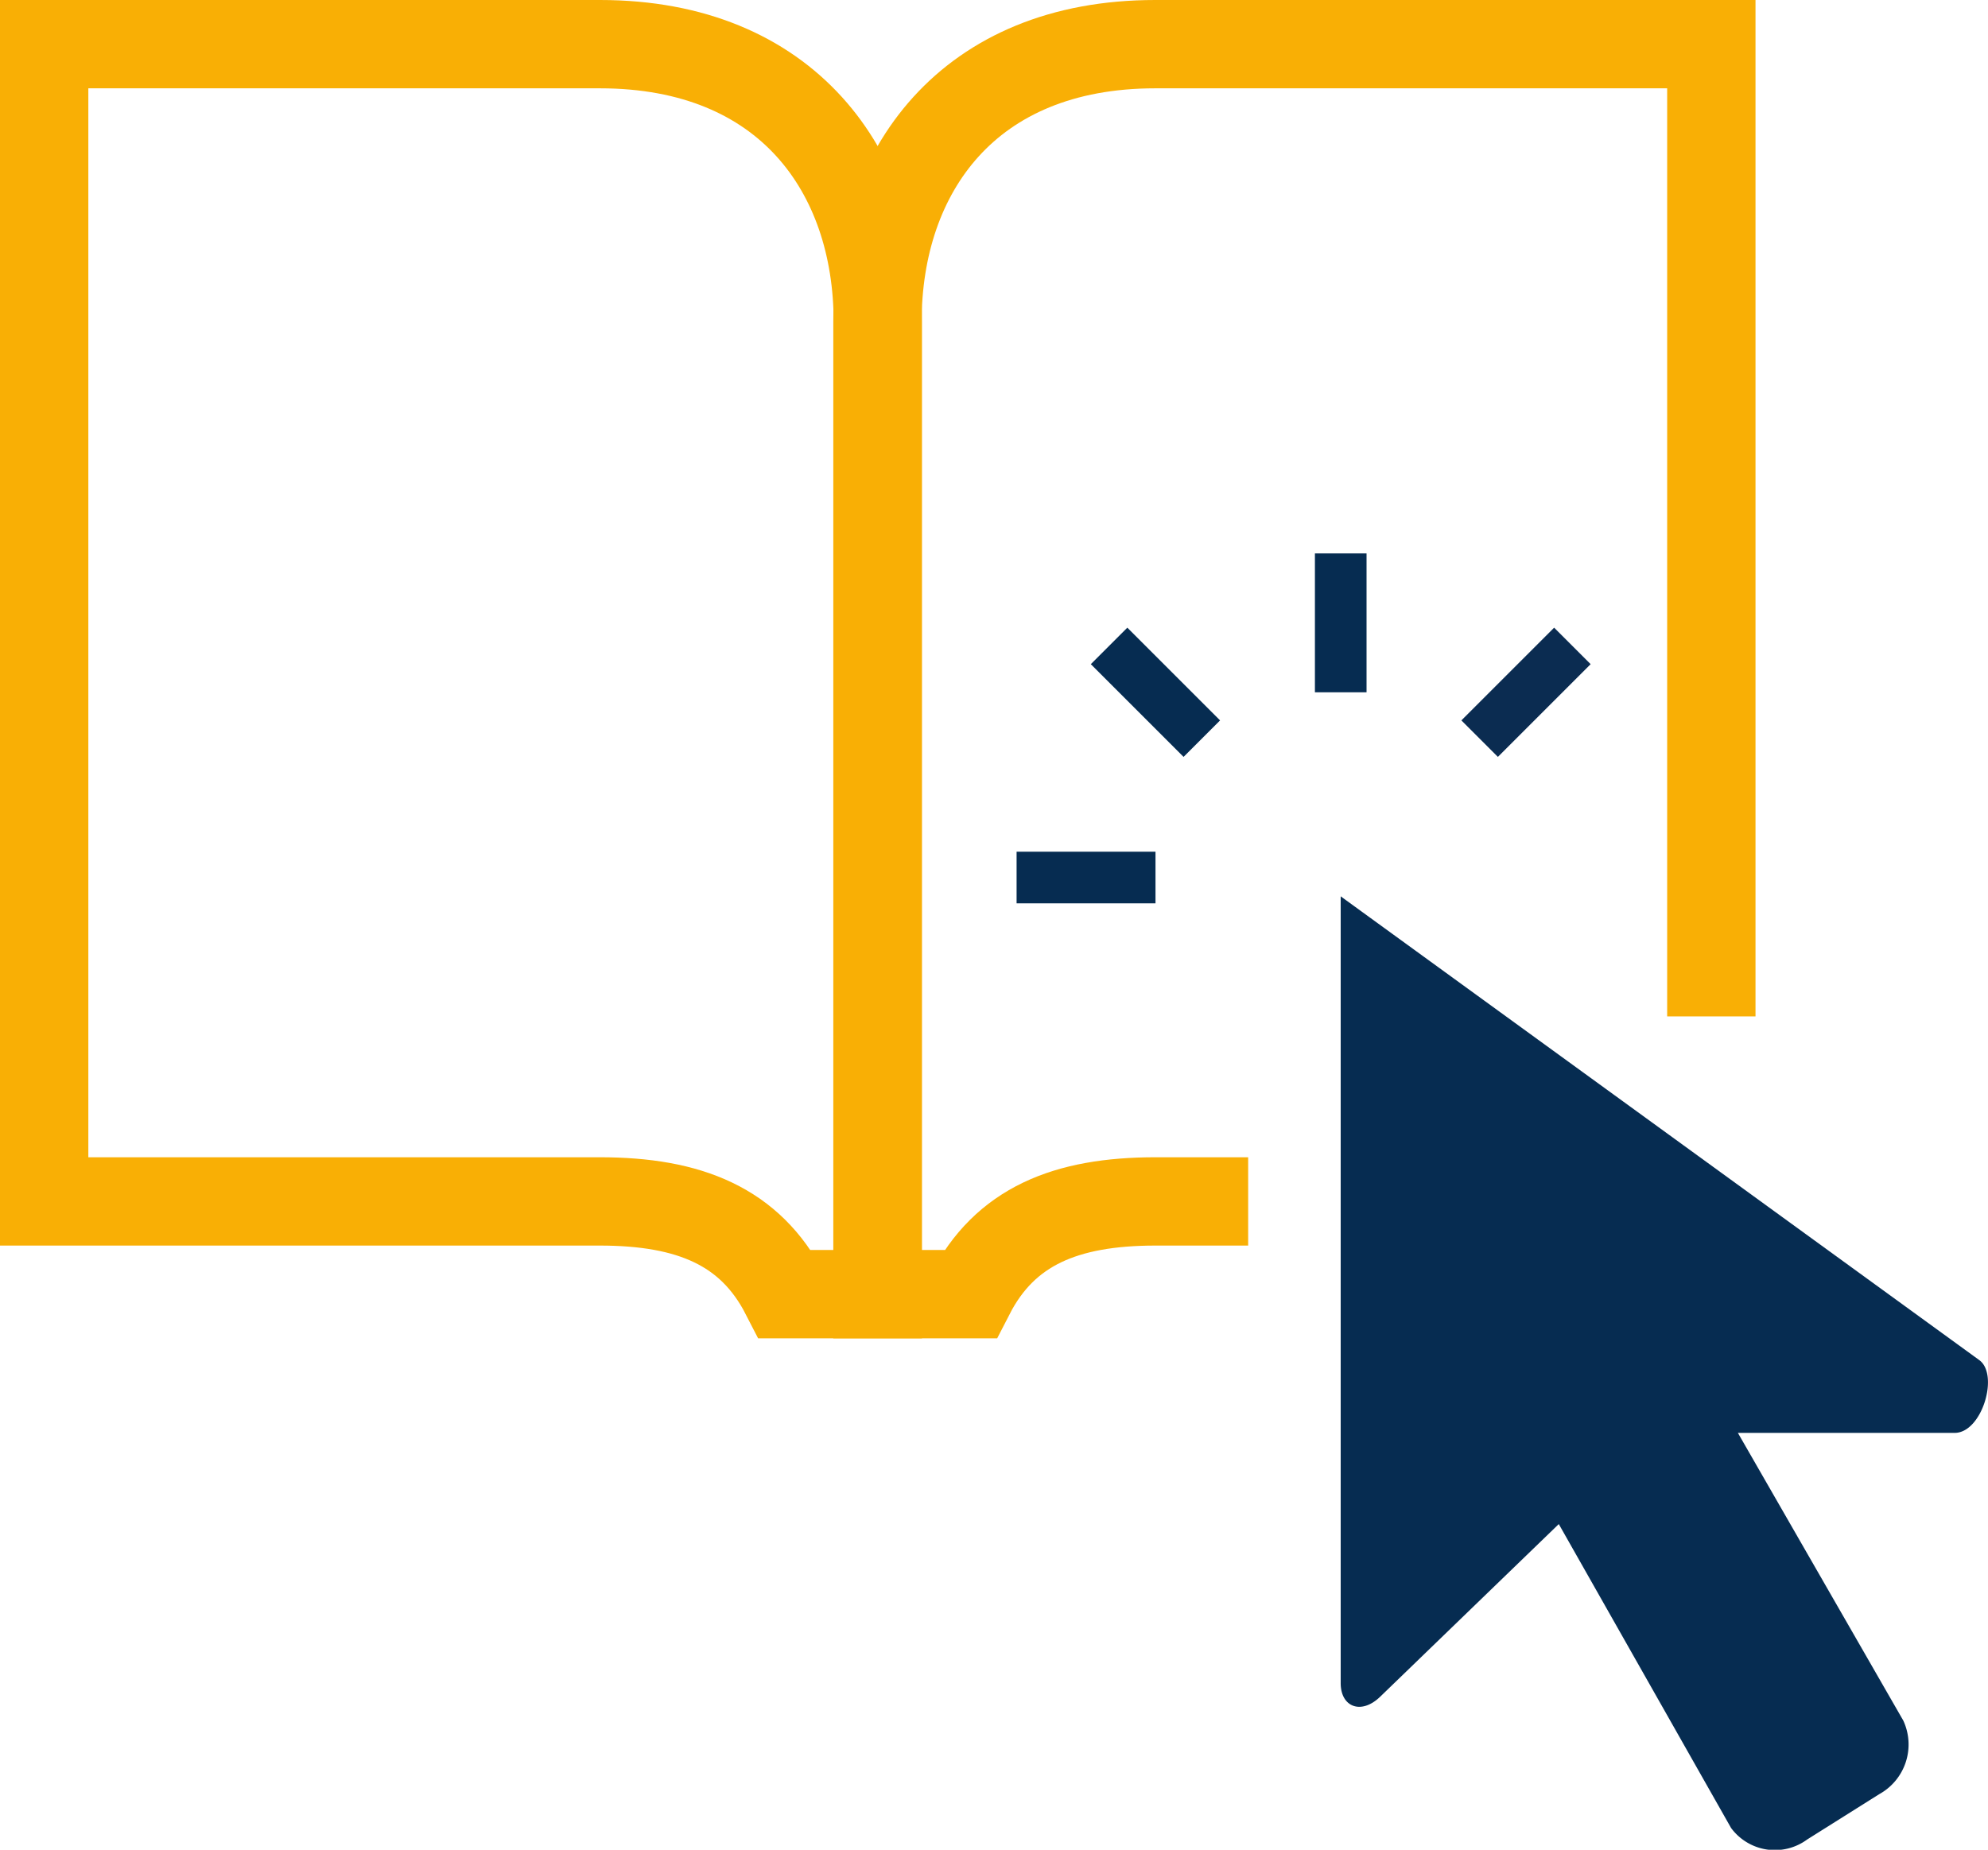 <svg xmlns="http://www.w3.org/2000/svg" width="45.011" height="41.89" viewBox="0 0 45.011 41.89"><g id="Group_549" data-name="Group 549" transform="translate(-868.758 -5639.094)"><path id="Path_413" data-name="Path 413" d="M3.713,11.6h-2.1c-2.031,0-3.407.569-4.193,2.1h-2.1V-8.317c0-3.407,2.047-6.291,6.289-6.291H14.2V7.41" transform="translate(893.305 5654.702)" fill="none" stroke="#f9af05" stroke-width="2"></path><path id="Path_415" data-name="Path 415" d="M0,11.6H12.582c2.031,0,3.407.569,4.193,2.1h2.1V-8.317c0-3.407-2.049-6.291-6.291-6.291H0Z" transform="translate(869.758 5654.702)" fill="none" stroke="#f9af05" stroke-width="2"></path><path id="Path_416" data-name="Path 416" d="M6.4,4.647-8.052-5.851V11.968c0,.538.461.725.894.307l4.044-3.91,3.9,6.881a1.232,1.232,0,0,0,1.724.262l1.631-1.026a1.285,1.285,0,0,0,.545-1.667L.941,6.3H5.85c.623,0,1.017-1.342.545-1.656" transform="translate(907.165 5665.244)" fill="#062c51"></path><g id="Group_519" data-name="Group 519" transform="translate(899.114 5651.627)"><path id="Path_418" data-name="Path 418" d="M0,1.392V-1.753" transform="translate(0 1.753)" fill="none" stroke="#062c51" stroke-width="1.169"></path></g><g id="Group_520" data-name="Group 520" transform="translate(891.775 5658.967)"><path id="Path_419" data-name="Path 419" d="M1.392,0H-1.753" transform="translate(1.753)" fill="none" stroke="#062c51" stroke-width="1.169"></path></g><g id="Group_521" data-name="Group 521" transform="translate(893.871 5653.724)"><path id="Path_420" data-name="Path 420" d="M.929.929l-2.1-2.1" transform="translate(1.169 1.169)" fill="none" stroke="#062c51" stroke-width="1.169"></path></g><g id="Group_522" data-name="Group 522" transform="translate(902.259 5653.724)"><path id="Path_421" data-name="Path 421" d="M0,.929l2.1-2.1" transform="translate(0 1.169)" fill="#0b2c51" stroke="#0b2c51" stroke-width="1.169"></path></g></g></svg>